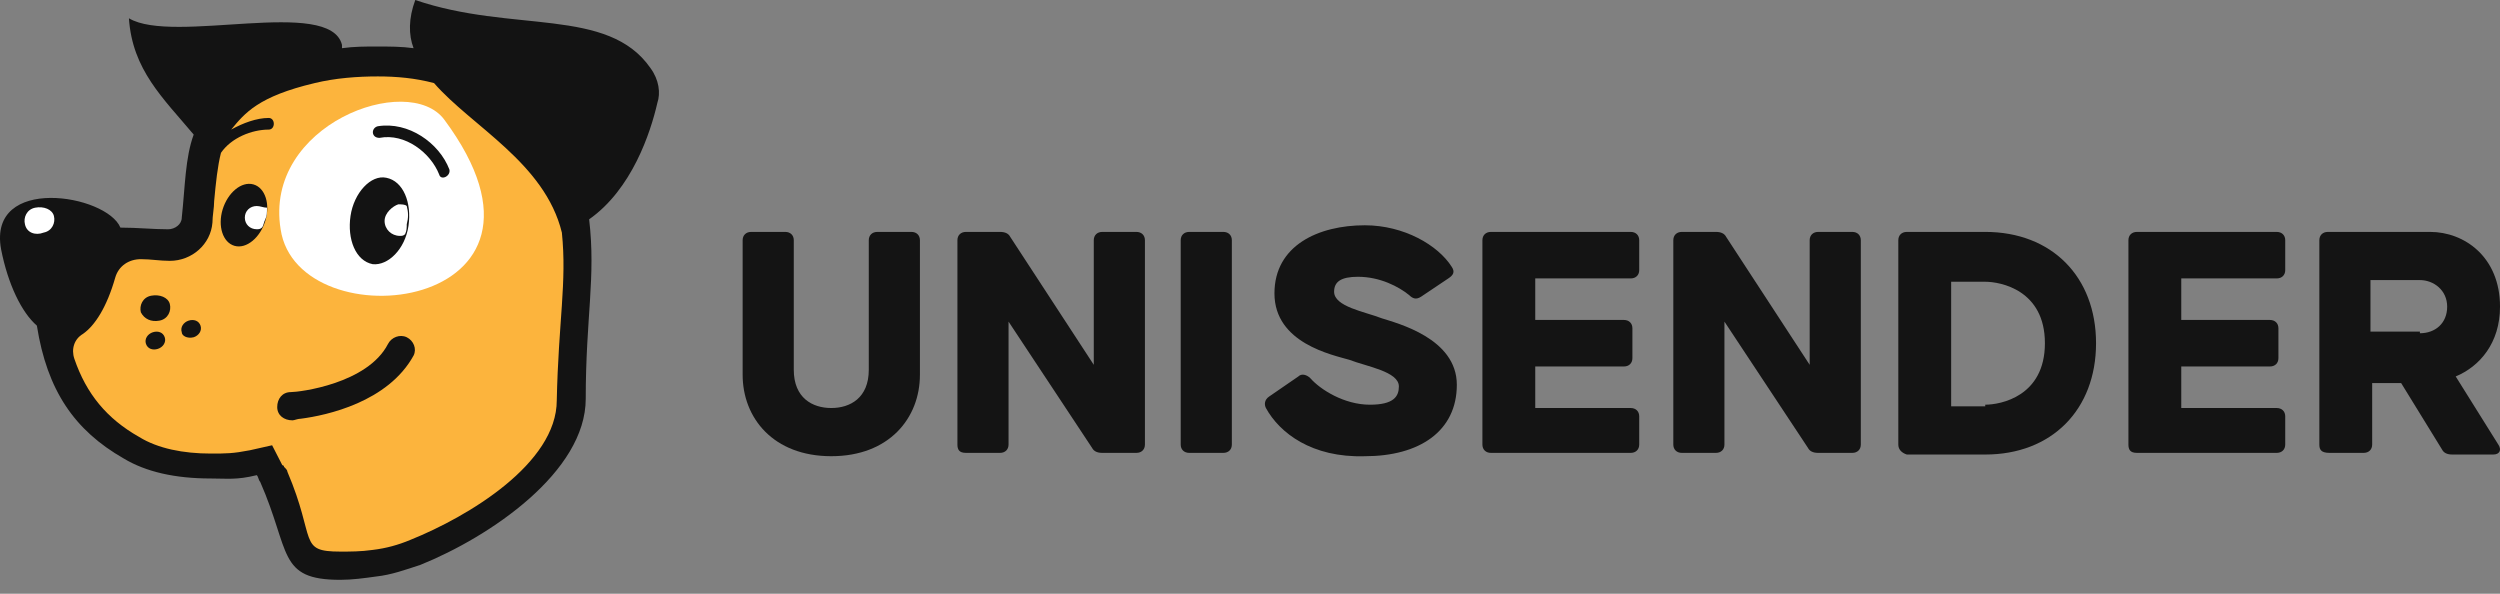 <?xml version="1.0" encoding="UTF-8"?> <svg xmlns="http://www.w3.org/2000/svg" width="160" height="38" viewBox="0 0 160 38" fill="none"><rect x="0" y="0" width="160" height="38" fill="#808080" stroke="none"/><path d="M47.529 23.986V15.374C47.529 15.055 47.748 14.842 48.075 14.842H50.257C50.584 14.842 50.802 15.055 50.802 15.374V23.667C50.802 25.475 52.002 26.113 53.202 26.113C54.402 26.113 55.602 25.475 55.602 23.667V15.374C55.602 15.055 55.82 14.842 56.148 14.842H58.329C58.657 14.842 58.875 15.055 58.875 15.374V23.986C58.875 26.751 56.911 29.197 53.202 29.197C49.493 29.197 47.529 26.751 47.529 23.986Z" fill="#141414"></path><path d="M61.275 28.452V15.374C61.275 15.055 61.493 14.842 61.82 14.842H64.002C64.329 14.842 64.547 14.948 64.656 15.161L70.002 23.348V15.374C70.002 15.055 70.22 14.842 70.547 14.842H72.729C73.056 14.842 73.275 15.055 73.275 15.374V28.452C73.275 28.771 73.056 28.984 72.729 28.984H70.547C70.22 28.984 70.002 28.878 69.893 28.665L64.547 20.584V28.452C64.547 28.771 64.329 28.984 64.002 28.984H61.82C61.384 28.984 61.275 28.771 61.275 28.452Z" fill="#141414"></path><path d="M75.565 28.452V15.374C75.565 15.055 75.784 14.842 76.111 14.842H78.293C78.62 14.842 78.838 15.055 78.838 15.374V28.452C78.838 28.771 78.62 28.984 78.293 28.984H76.111C75.784 28.984 75.565 28.771 75.565 28.452Z" fill="#141414"></path><path d="M81.019 26.114C80.91 25.901 80.91 25.582 81.237 25.37L83.092 24.094C83.31 23.881 83.638 23.987 83.856 24.2C84.51 24.944 86.037 25.901 87.674 25.901C89.201 25.901 89.528 25.37 89.528 24.732C89.528 23.775 87.456 23.456 86.365 23.03C85.274 22.711 81.565 21.967 81.565 18.777C81.565 15.694 84.401 14.418 87.347 14.418C89.856 14.418 92.037 15.694 92.91 17.076C93.128 17.395 93.019 17.608 92.692 17.82L90.947 18.99C90.619 19.203 90.401 19.096 90.183 18.884C89.528 18.352 88.328 17.714 86.91 17.714C85.819 17.714 85.383 18.033 85.383 18.671C85.383 19.628 87.347 19.947 88.437 20.372C89.419 20.691 93.237 21.648 93.237 24.625C93.237 27.603 90.837 29.198 87.347 29.198C83.965 29.304 81.892 27.709 81.019 26.114Z" fill="#141414"></path><path d="M94.874 28.452V15.374C94.874 15.055 95.092 14.842 95.419 14.842H104.365C104.692 14.842 104.91 15.055 104.91 15.374V17.288C104.91 17.607 104.692 17.819 104.365 17.819H98.256V20.477H103.928C104.256 20.477 104.474 20.69 104.474 21.009V22.923C104.474 23.242 104.256 23.455 103.928 23.455H98.256V26.113H104.365C104.692 26.113 104.91 26.326 104.91 26.645V28.452C104.91 28.771 104.692 28.984 104.365 28.984H95.419C95.092 28.984 94.874 28.771 94.874 28.452Z" fill="#141414"></path><path d="M107.092 28.452V15.374C107.092 15.055 107.31 14.842 107.637 14.842H109.819C110.146 14.842 110.364 14.948 110.474 15.161L115.819 23.348V15.374C115.819 15.055 116.037 14.842 116.364 14.842H118.546C118.873 14.842 119.092 15.055 119.092 15.374V28.452C119.092 28.771 118.873 28.984 118.546 28.984H116.364C116.037 28.984 115.819 28.878 115.71 28.665L110.364 20.584V28.452C110.364 28.771 110.146 28.984 109.819 28.984H107.637C107.31 28.984 107.092 28.771 107.092 28.452Z" fill="#141414"></path><path d="M121.492 28.452V15.374C121.492 15.055 121.71 14.842 122.038 14.842H127.056C131.31 14.842 134.147 17.713 134.147 21.966C134.147 26.219 131.31 29.09 127.056 29.09H122.038C121.71 28.984 121.492 28.771 121.492 28.452ZM127.056 25.9C128.038 25.9 130.874 25.369 130.874 21.966C130.874 18.564 128.038 18.032 127.056 18.032H124.874V26.007H127.056V25.9Z" fill="#141414"></path><path d="M136.219 28.452V15.374C136.219 15.055 136.437 14.842 136.764 14.842H145.71C146.037 14.842 146.255 15.055 146.255 15.374V17.288C146.255 17.607 146.037 17.819 145.71 17.819H139.601V20.477H145.273C145.601 20.477 145.819 20.69 145.819 21.009V22.923C145.819 23.242 145.601 23.455 145.273 23.455H139.601V26.113H145.71C146.037 26.113 146.255 26.326 146.255 26.645V28.452C146.255 28.771 146.037 28.984 145.71 28.984H136.764C136.328 28.984 136.219 28.771 136.219 28.452Z" fill="#141414"></path><path d="M148.438 28.452V15.374C148.438 15.055 148.656 14.842 148.983 14.842H155.528C157.71 14.842 160.001 16.437 160.001 19.627C160.001 21.966 158.692 23.455 157.165 24.093L159.892 28.452C160.11 28.771 160.001 29.09 159.565 29.09H156.946C156.619 29.09 156.401 28.984 156.292 28.771L153.674 24.518H151.819V28.452C151.819 28.771 151.601 28.984 151.274 28.984H149.092C148.547 28.984 148.438 28.771 148.438 28.452ZM154.874 21.328C155.856 21.328 156.619 20.69 156.619 19.627C156.619 18.564 155.746 17.925 154.874 17.925H151.71V21.222H154.874V21.328Z" fill="#141414"></path><path d="M37.051 13.716C36.833 12.121 35.851 7.442 32.033 5.528C29.524 4.252 25.269 2.764 19.706 4.039C15.887 4.89 14.578 6.166 13.487 7.548C12.178 9.143 12.178 11.376 11.96 14.141C11.96 14.566 11.524 14.885 11.087 14.885C8.687 14.779 6.178 14.672 3.778 14.46C3.233 14.46 2.797 14.779 2.797 15.31C2.469 22.754 4.106 26.794 8.36 29.133C10.433 30.303 12.724 31.047 16.542 30.197C16.651 30.303 16.651 30.516 16.76 30.622C19.051 35.726 18.506 37.215 23.851 36.47C24.833 36.364 25.705 36.045 26.578 35.726C30.833 34.025 35.851 29.771 35.851 25.305C35.851 19.989 37.705 17.65 37.051 13.716Z" fill="#FCB43D"></path><path d="M28.432 7.655C37.596 19.99 19.051 22.01 17.96 14.673C16.869 7.974 26.142 4.572 28.432 7.655Z" fill="white"></path><path d="M28.76 10.844C28.105 9.143 26.142 7.761 24.178 8.08C23.742 8.186 23.742 8.824 24.287 8.824C25.924 8.505 27.56 9.781 28.105 11.163C28.215 11.588 28.869 11.269 28.76 10.844Z" fill="#131313"></path><path d="M19.269 26.796C19.051 26.796 18.833 26.902 18.724 26.902C18.178 26.902 17.742 26.583 17.742 26.051C17.742 25.52 18.069 25.094 18.615 25.094C19.16 25.094 23.524 24.563 24.833 22.011C25.051 21.585 25.596 21.373 26.033 21.585C26.469 21.798 26.687 22.33 26.469 22.755C24.833 25.732 20.905 26.583 19.269 26.796Z" fill="#131313"></path><path d="M10.215 20.519C10.76 20.413 10.978 19.882 10.869 19.457C10.76 19.032 10.215 18.82 9.669 18.926C9.124 19.032 8.905 19.563 9.015 19.988C9.233 20.413 9.669 20.625 10.215 20.519Z" fill="#131313"></path><path d="M10.105 22.327C10.433 22.221 10.651 21.902 10.542 21.583C10.433 21.265 10.105 21.158 9.778 21.265C9.451 21.371 9.233 21.689 9.342 22.008C9.451 22.327 9.778 22.433 10.105 22.327Z" fill="#131313"></path><path d="M12.396 21.584C12.724 21.477 12.942 21.159 12.833 20.84C12.724 20.521 12.396 20.415 12.069 20.521C11.742 20.628 11.524 20.946 11.633 21.265C11.633 21.477 11.96 21.69 12.396 21.584Z" fill="#131313"></path><path d="M26.142 14.461C26.36 12.972 25.815 11.59 24.724 11.377C23.742 11.165 22.651 12.334 22.433 13.823C22.215 15.312 22.76 16.694 23.851 16.907C24.833 17.013 25.924 15.95 26.142 14.461Z" fill="#131313"></path><path d="M16.979 14.14C17.306 13.077 16.979 12.014 16.215 11.801C15.451 11.589 14.579 12.333 14.251 13.396C13.924 14.459 14.251 15.522 15.015 15.735C15.779 15.947 16.651 15.203 16.979 14.14Z" fill="#131313"></path><path d="M24.614 14.141C24.614 14.672 25.051 15.097 25.596 15.097C25.705 15.097 25.814 15.097 25.923 14.991C26.032 14.778 26.032 14.566 26.032 14.354C26.142 13.928 26.142 13.61 26.032 13.184C25.923 13.078 25.705 13.078 25.487 13.078C25.16 13.184 24.614 13.61 24.614 14.141Z" fill="white"></path><path d="M16.433 13.185C15.996 13.185 15.669 13.504 15.669 13.929C15.669 14.354 15.996 14.672 16.433 14.672C16.542 14.672 16.651 14.672 16.76 14.566C16.869 14.46 16.869 14.248 16.978 14.035C17.087 13.823 17.087 13.61 17.087 13.292C16.869 13.292 16.651 13.185 16.433 13.185Z" fill="white"></path><path d="M41.632 4.36C38.905 0.425 32.796 2.127 26.578 0C26.142 1.17 26.142 2.233 26.469 3.084C25.705 2.977 24.942 2.977 24.069 2.977C23.415 2.977 22.651 2.977 21.887 3.084C21.887 2.977 21.887 2.977 21.887 2.871C21.124 -0.213 11.087 2.871 8.251 1.17C8.469 4.466 10.433 6.273 12.396 8.613C11.851 10.101 11.851 11.909 11.633 13.929C11.633 14.355 11.197 14.674 10.76 14.674C9.778 14.674 8.796 14.567 7.706 14.567C6.833 12.441 -0.803 11.165 0.069 15.95C0.506 18.183 1.378 19.99 2.36 20.841C3.015 24.988 4.76 27.54 7.924 29.347C9.342 30.198 11.197 30.623 13.487 30.623C14.578 30.623 15.124 30.729 16.433 30.41C16.542 30.517 16.542 30.729 16.651 30.836C18.615 35.302 17.742 37.109 21.778 37.109C22.542 37.109 23.305 37.003 24.069 36.897C25.051 36.79 25.924 36.471 26.905 36.152C31.378 34.345 37.487 30.198 37.487 25.519C37.487 20.309 38.142 17.757 37.705 14.036C40.432 12.122 41.632 8.506 42.069 6.592C42.287 5.954 42.178 5.104 41.632 4.36ZM35.633 25.626C35.633 29.666 29.96 33.069 26.251 34.557C25.487 34.876 24.724 35.089 23.851 35.195C23.087 35.302 22.433 35.302 21.778 35.302C19.051 35.302 20.251 34.557 18.396 30.198C18.396 30.091 18.287 29.985 18.178 29.879C18.178 29.879 18.178 29.773 18.069 29.773L17.415 28.497L15.996 28.816C14.905 29.028 14.469 29.028 13.487 29.028C11.742 29.028 10.106 28.709 8.906 27.965C6.833 26.795 5.524 25.2 4.76 22.967C4.542 22.329 4.76 21.691 5.306 21.372C6.069 20.841 6.833 19.671 7.378 17.757C7.597 17.013 8.251 16.587 9.015 16.587C9.669 16.587 10.215 16.694 10.869 16.694C12.287 16.694 13.487 15.63 13.596 14.248C13.596 13.823 13.706 13.291 13.706 12.866C13.815 11.696 13.924 10.633 14.142 9.782C14.796 8.825 16.105 8.294 17.196 8.294C17.633 8.294 17.633 7.549 17.196 7.549C16.433 7.549 15.56 7.868 14.796 8.294C15.669 7.23 16.542 6.167 20.142 5.317C21.451 4.998 22.869 4.891 24.178 4.891C25.378 4.891 26.578 4.998 27.778 5.317C30.178 8.081 34.869 10.42 35.96 14.886C36.287 18.076 35.742 20.522 35.633 25.626Z" fill="#131313"></path><path d="M2.797 14.885C3.342 14.779 3.56 14.248 3.451 13.823C3.342 13.398 2.797 13.185 2.251 13.292C1.706 13.398 1.488 13.929 1.597 14.354C1.706 14.885 2.251 15.097 2.797 14.885Z" fill="white"></path></svg> 